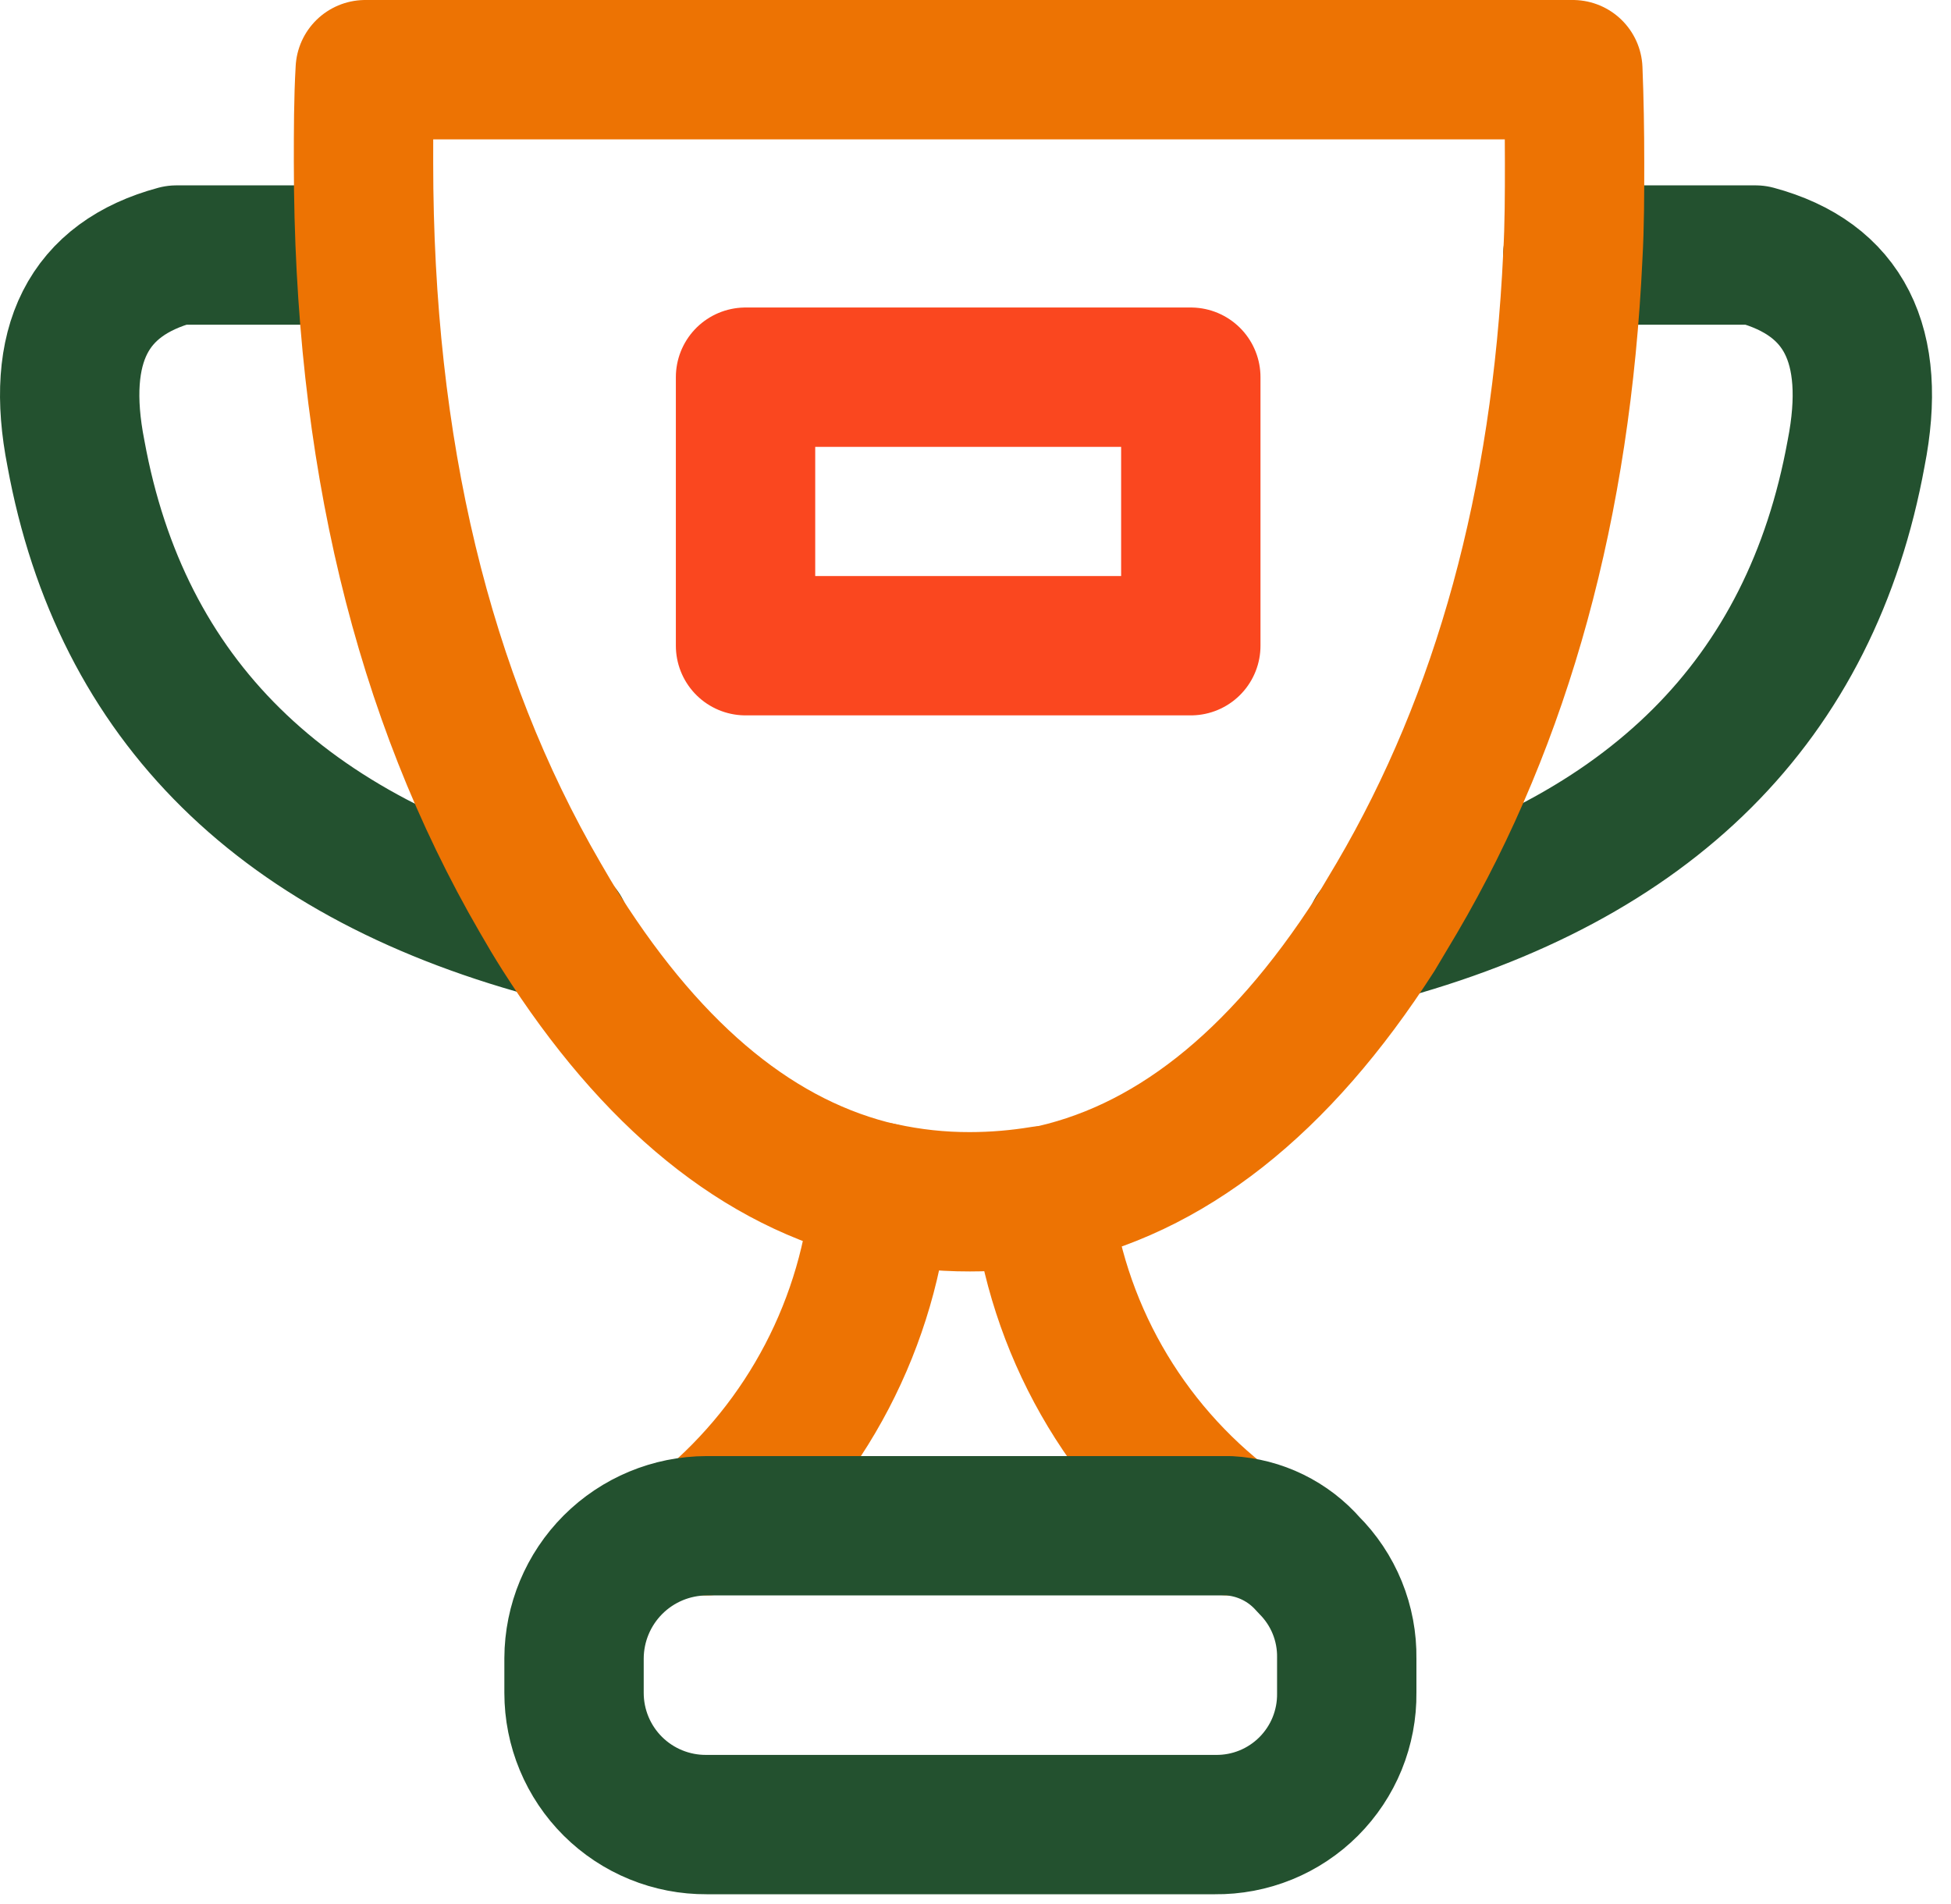 <svg width="84" height="82" viewBox="0 0 84 82" fill="none" xmlns="http://www.w3.org/2000/svg">
<path d="M67.718 10.982H75.588C79.392 12.006 80.834 14.853 79.914 19.523C77.975 30.14 71.075 37.028 59.214 40.185M15.465 10.982H7.595C3.791 12.006 2.349 14.853 3.269 19.523C5.208 30.14 12.17 37.003 24.155 40.111" stroke="#23512F" stroke-width="6" stroke-linecap="round" stroke-linejoin="round"/>
<path d="M30.421 65.697C32.557 63.916 34.319 61.731 35.605 59.267C36.892 56.802 37.678 54.107 37.918 51.337C32.721 50.144 28.134 46.414 24.155 40.148C23.857 39.678 23.558 39.178 23.26 38.656C18.188 29.929 15.651 19.373 15.651 6.991C15.651 5.626 15.651 4.29 15.726 3H67.718C67.77 4.29 67.793 5.626 67.793 6.991C67.793 8.356 67.793 9.699 67.718 11.019C67.221 21.686 64.697 30.898 60.147 38.656L59.214 40.223C55.062 46.687 50.276 50.454 44.855 51.524C45.167 54.309 46.042 57.001 47.427 59.438C48.812 61.874 50.678 64.004 52.911 65.697" stroke="#ED7303" stroke-width="6" stroke-linecap="round" stroke-linejoin="round"/>
<path d="M44.892 51.486C43.857 51.658 42.809 51.746 41.759 51.747C40.48 51.75 39.204 51.612 37.955 51.337" stroke="#ED7303" stroke-width="6" stroke-linecap="round" stroke-linejoin="round"/>
<path d="M52.911 65.697C53.566 65.732 54.208 65.899 54.797 66.187C55.387 66.475 55.912 66.879 56.343 67.375C56.873 67.901 57.292 68.529 57.574 69.221C57.856 69.914 57.995 70.656 57.984 71.403V72.895C57.993 73.642 57.852 74.383 57.571 75.075C57.289 75.767 56.871 76.395 56.343 76.924C55.815 77.452 55.187 77.869 54.495 78.151C53.803 78.433 53.062 78.573 52.315 78.564H30.421C29.673 78.569 28.932 78.426 28.24 78.143C27.548 77.861 26.919 77.444 26.388 76.917C25.858 76.39 25.437 75.763 25.15 75.073C24.863 74.383 24.715 73.642 24.715 72.895V71.403C24.721 69.891 25.324 68.443 26.392 67.374C27.461 66.305 28.909 65.702 30.421 65.697H52.911Z" stroke="#23512F" stroke-width="6" stroke-linecap="round" stroke-linejoin="round"/>
<path d="M32.099 16.241H51.27V27.803H32.099V16.241Z" stroke="#FA471F" stroke-width="6" stroke-linecap="round" stroke-linejoin="round"/>
</svg>
